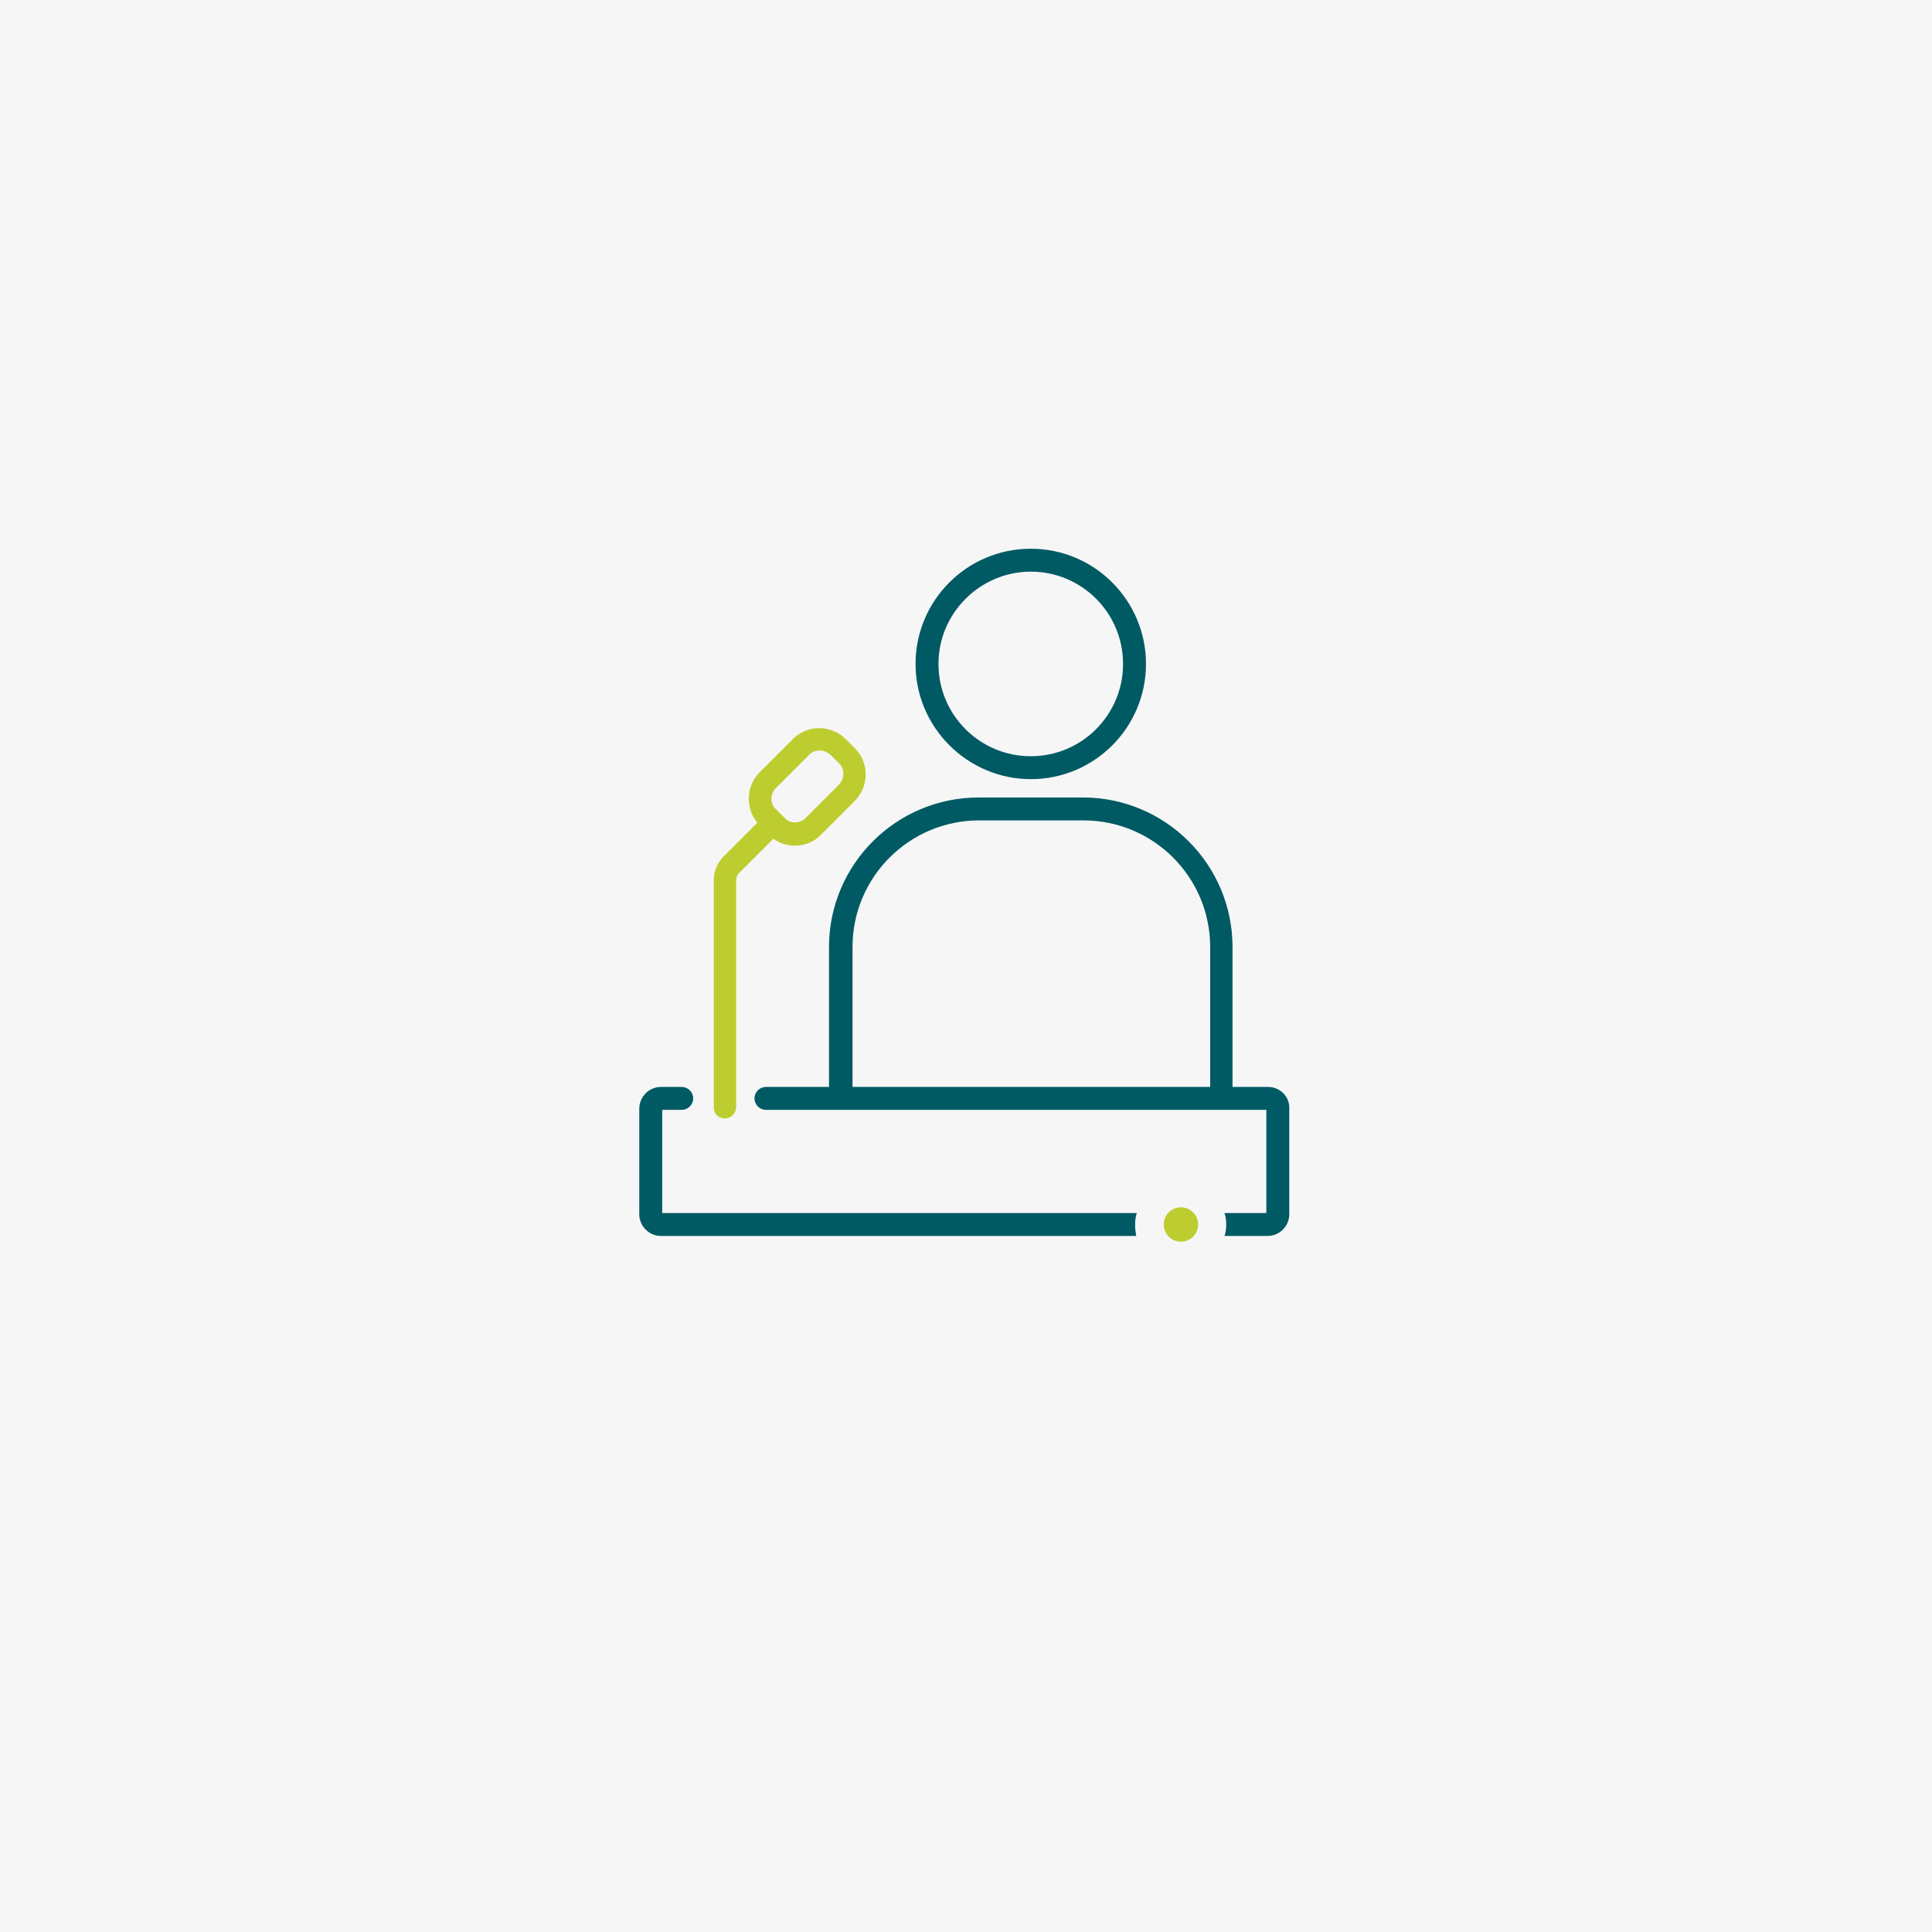 <svg width="316" height="316" viewBox="0 0 316 316" fill="none" xmlns="http://www.w3.org/2000/svg">
<rect width="316" height="316" transform="translate(0 0)" fill="#F6F6F6"/>
<path d="M168.594 127.438C179 127.438 187.438 119 187.438 108.594C187.438 98.188 179 89.751 168.594 89.751C158.188 89.751 149.75 98.188 149.75 108.594C149.75 119 158.281 127.438 168.594 127.438ZM168.594 93.501C176.938 93.501 183.688 100.25 183.688 108.594C183.688 116.938 176.938 123.688 168.594 123.688C160.25 123.688 153.5 116.938 153.5 108.594C153.5 100.25 160.344 93.501 168.594 93.501Z" fill="#005A64"/>
<path d="M118.531 182.938C119.562 182.938 120.406 182.094 120.406 181.063V144.032C120.406 143.563 120.593 143.094 120.874 142.813L126.499 137.188C127.531 137.938 128.749 138.313 129.968 138.313C131.562 138.313 133.156 137.75 134.281 136.532L139.812 131C140.937 129.875 141.593 128.282 141.593 126.688C141.593 125 140.937 123.5 139.812 122.375L138.312 120.875C137.187 119.75 135.593 119.094 133.999 119.094C132.312 119.094 130.812 119.75 129.687 120.875L124.249 126.313C121.999 128.563 121.906 132.219 123.874 134.563L118.343 140.094C117.312 141.125 116.749 142.532 116.749 143.938V180.969C116.656 182.094 117.499 182.938 118.531 182.938ZM126.874 128.938L132.406 123.407C132.874 122.938 133.437 122.75 134.093 122.75C134.749 122.75 135.312 123.032 135.781 123.407L137.281 124.907C137.749 125.375 137.937 125.938 137.937 126.594C137.937 127.25 137.656 127.813 137.281 128.282L131.749 133.813C130.812 134.75 129.218 134.75 128.374 133.813L126.874 132.313C125.937 131.469 125.937 129.875 126.874 128.938Z" fill="#BDCD30"/>
<path d="M185.656 200.28C185.656 199.624 185.75 198.968 185.938 198.405H108.312V181.53H111.5C112.531 181.53 113.375 180.687 113.375 179.655C113.375 178.624 112.531 177.78 111.5 177.78H108.125C106.156 177.78 104.562 179.374 104.562 181.343V198.593C104.562 200.562 106.156 202.155 108.125 202.155H185.844C185.75 201.593 185.656 200.937 185.656 200.28Z" fill="#005A64"/>
<path d="M207.406 177.78H201.594V154.905C201.594 141.405 190.625 130.437 177.125 130.437H160.062C146.562 130.437 135.594 141.405 135.594 154.905V177.78H125.281C124.25 177.78 123.406 178.624 123.406 179.655C123.406 180.687 124.25 181.53 125.281 181.53H207.125V198.405H200.281C200.469 198.968 200.562 199.624 200.562 200.28C200.562 200.937 200.469 201.593 200.281 202.155H207.312C209.281 202.155 210.875 200.562 210.875 198.593V181.343C210.969 179.374 209.375 177.78 207.406 177.78ZM197.844 177.78H139.438V154.905C139.438 143.468 148.719 134.187 160.156 134.187H177.219C188.656 134.187 197.938 143.468 197.938 154.905V177.78H197.844Z" fill="#005A64"/>
<path d="M193.156 203.093C194.71 203.093 195.969 201.834 195.969 200.28C195.969 198.727 194.71 197.468 193.156 197.468C191.603 197.468 190.344 198.727 190.344 200.28C190.344 201.834 191.603 203.093 193.156 203.093Z" fill="#BDCD30"/>
</svg>
